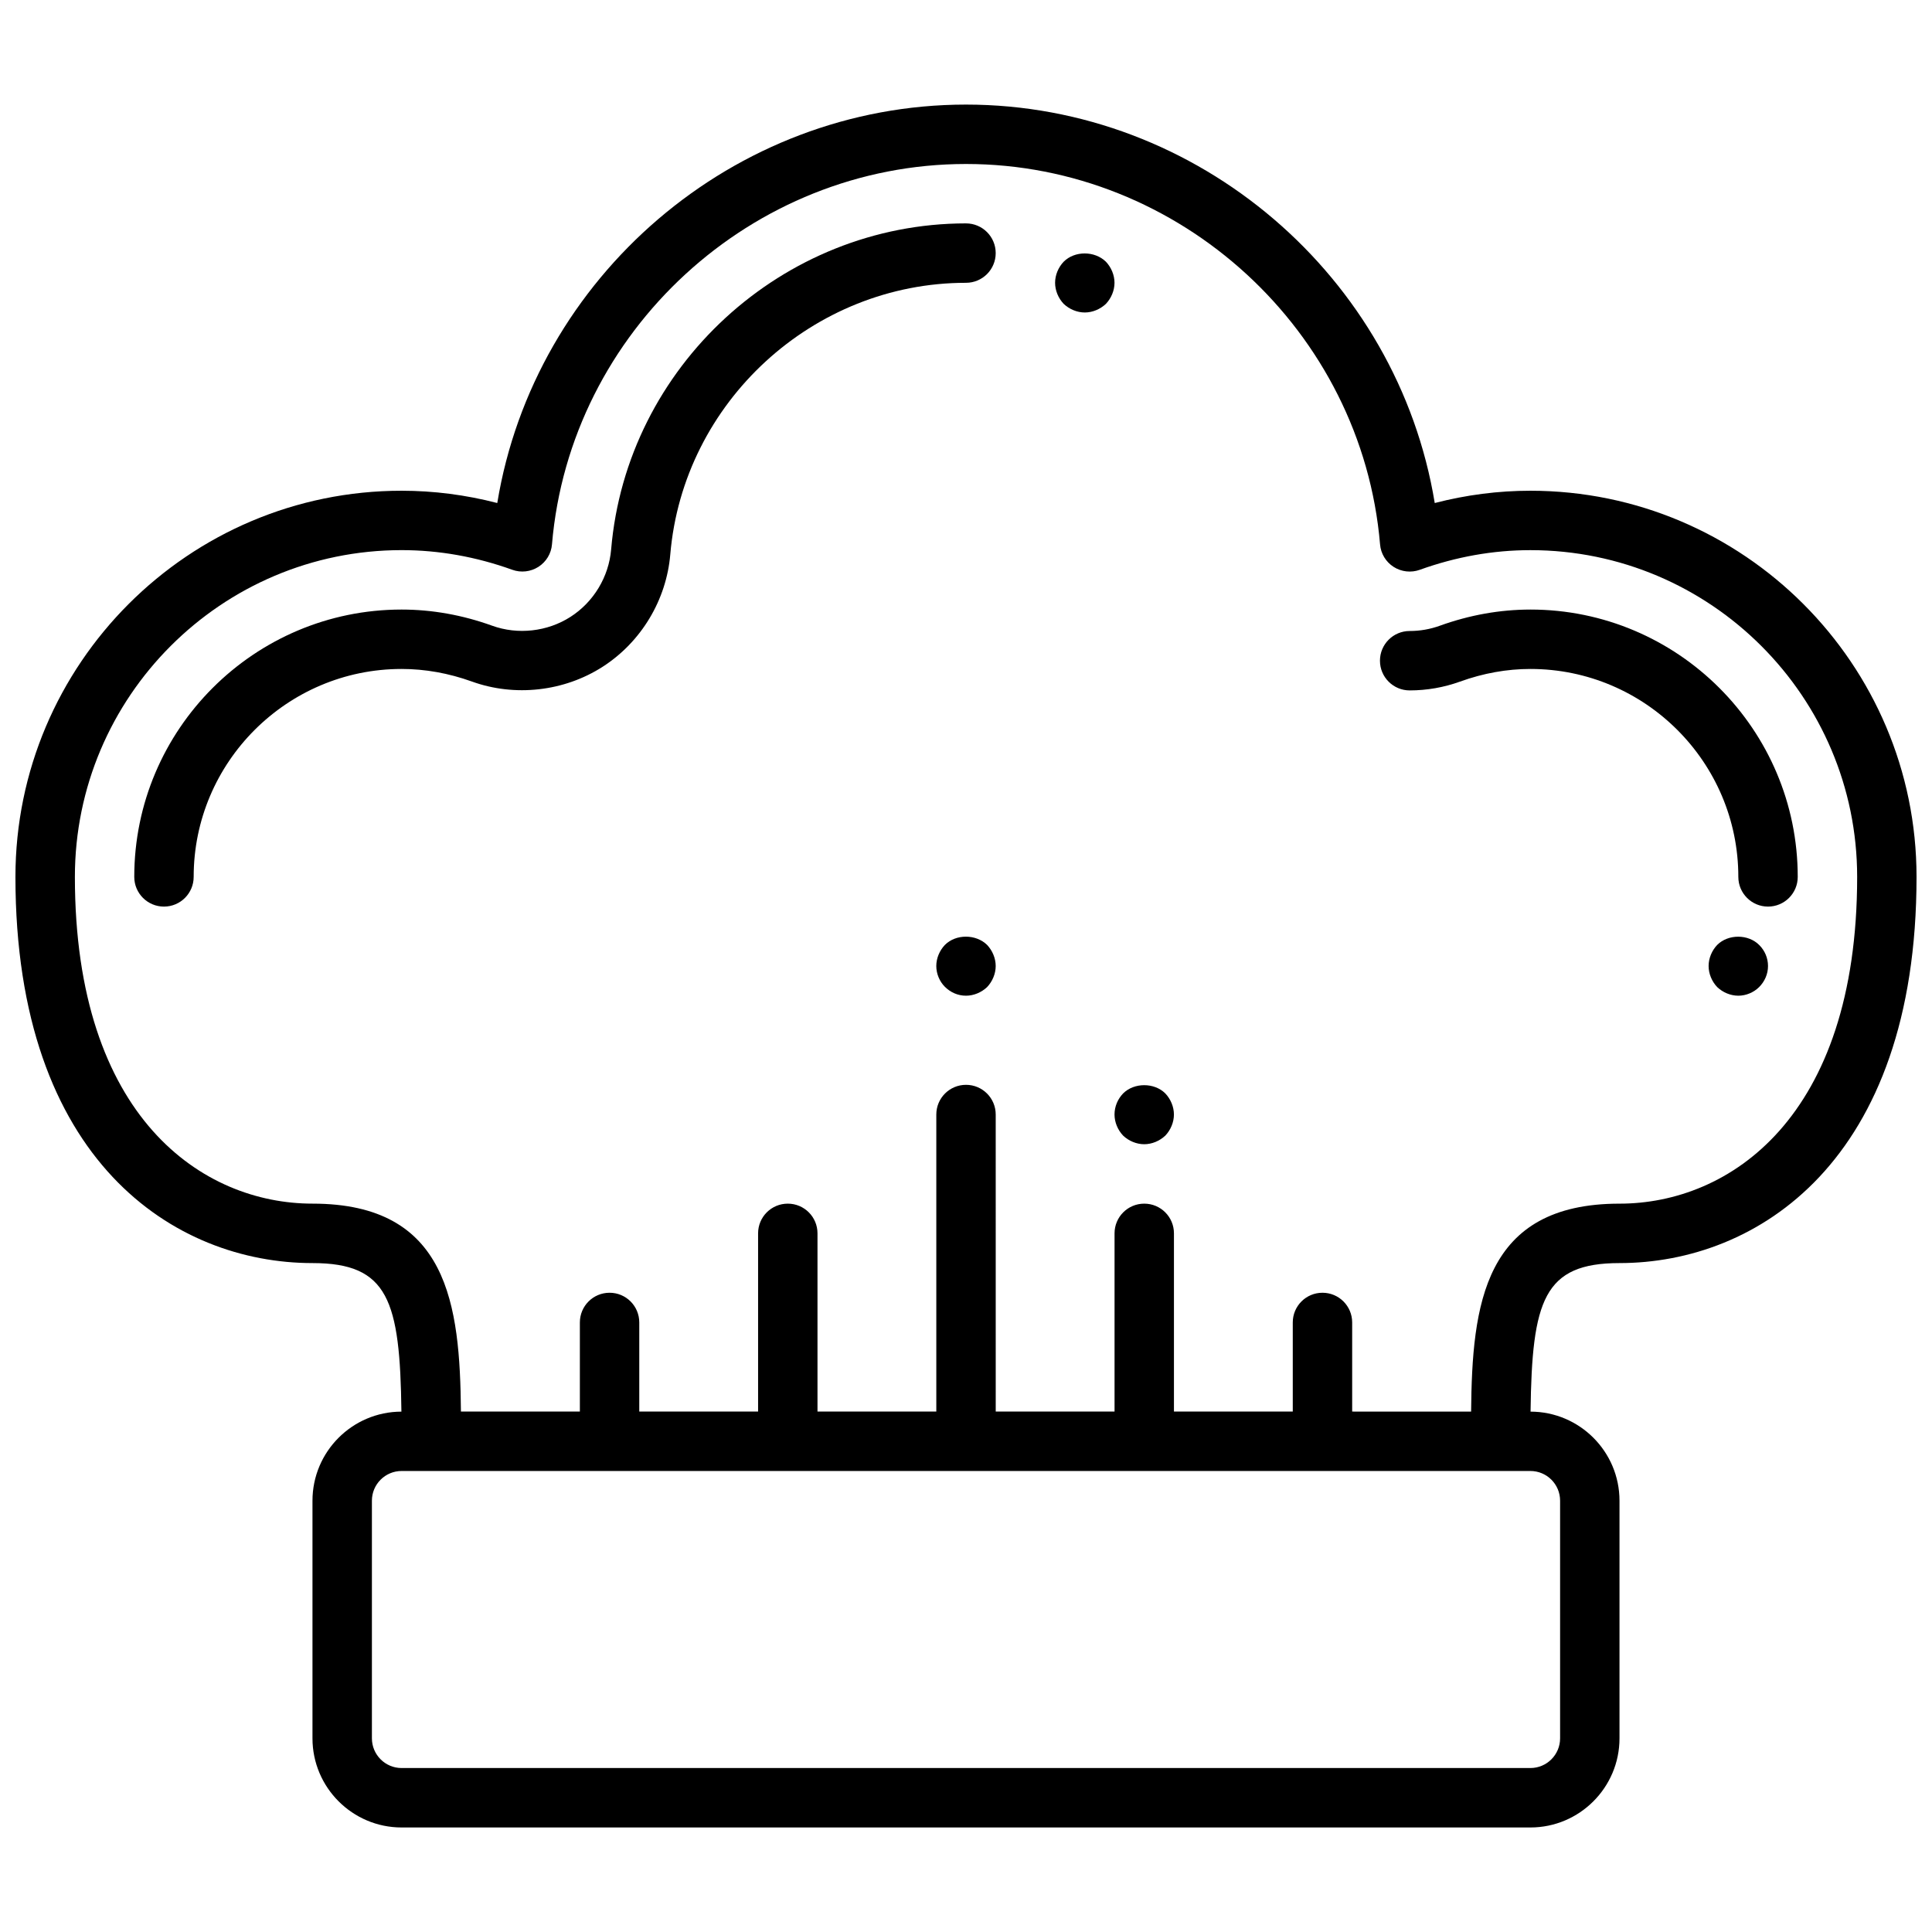 <?xml version="1.0" encoding="UTF-8"?>
<!-- Uploaded to: ICON Repo, www.iconrepo.com, Generator: ICON Repo Mixer Tools -->
<svg width="800px" height="800px" version="1.1" viewBox="144 144 512 512" xmlns="http://www.w3.org/2000/svg">
 <defs>
  <clipPath id="a">
   <path d="m148.09 171h503.81v458h-503.81z"/>
  </clipPath>
 </defs>
 <g clip-path="url(#a)">
  <path d="m549.57 274.05c-8.508 0-16.996 1.094-25.348 3.258-9.832-59.945-62.621-105.59-124.22-105.59s-114.39 45.648-124.22 105.59c-8.355-2.164-16.84-3.258-25.352-3.258-56.426 0-102.34 45.902-102.34 102.34 0 75.539 42.406 102.34 78.719 102.34 20.09 0 23.199 9.863 23.57 39.367-13.004 0.023-23.57 10.605-23.57 23.609v62.977c0 13.02 10.598 23.617 23.617 23.617h299.14c13.02 0 23.617-10.598 23.617-23.617v-62.977c0-13.004-10.562-23.586-23.57-23.609 0.371-29.504 3.481-39.367 23.57-39.367 36.312 0 78.719-26.797 78.719-102.34 0-56.434-45.91-102.34-102.34-102.34zm7.871 267.65v62.977c0 4.344-3.527 7.871-7.871 7.871h-299.14c-4.344 0-7.871-3.527-7.871-7.871v-62.977c0-4.344 3.527-7.871 7.871-7.871h299.14c4.348 0 7.871 3.523 7.871 7.871zm15.746-78.719c-36.023 0-39.07 26.82-39.328 55.105l-31.52-0.004v-23.617c0-4.352-3.519-7.871-7.871-7.871-4.352 0-7.871 3.519-7.871 7.871v23.617h-31.488v-47.23c0-4.352-3.519-7.871-7.871-7.871s-7.871 3.519-7.871 7.871v47.23h-31.488l-0.004-78.719c0-4.352-3.519-7.871-7.871-7.871s-7.871 3.519-7.871 7.871v78.719h-31.488v-47.23c0-4.352-3.519-7.871-7.871-7.871-4.352 0-7.871 3.519-7.871 7.871v47.23h-31.488v-23.617c0-4.352-3.519-7.871-7.871-7.871-4.352 0-7.871 3.519-7.871 7.871v23.617h-31.52c-0.262-28.285-3.305-55.105-39.328-55.105-29.047 0-62.977-22.68-62.977-86.594 0-47.742 38.848-86.594 86.594-86.594 9.871 0 19.734 1.754 29.332 5.211 2.289 0.828 4.856 0.535 6.918-0.781 2.062-1.324 3.394-3.527 3.59-5.961 4.777-56.52 52.973-100.8 109.72-100.8s104.94 44.281 109.73 100.81c0.195 2.434 1.527 4.637 3.59 5.961 2.055 1.316 4.637 1.605 6.918 0.781 9.598-3.457 19.461-5.215 29.332-5.215 47.742 0 86.594 38.848 86.594 86.594 0 63.914-33.93 86.594-62.977 86.594z"/>
 </g>
 <path d="m549.57 305.54c-8.047 0-16.113 1.441-23.992 4.281-2.566 0.93-5.258 1.402-8.004 1.402-4.352 0-7.871 3.527-7.871 7.871s3.519 7.871 7.871 7.871c4.574 0 9.062-0.789 13.344-2.332 6.16-2.227 12.434-3.352 18.652-3.352 30.379 0 55.105 24.719 55.105 55.105 0 4.344 3.519 7.871 7.871 7.871 4.352 0 7.871-3.527 7.871-7.871 0-39.062-31.777-70.848-70.848-70.848z"/>
 <path d="m400 203.2c-48.633 0-89.945 37.941-94.039 86.395-0.613 7.266-4.644 13.957-10.785 17.887-6.117 3.922-13.941 4.801-20.758 2.332-7.875-2.836-15.949-4.277-23.988-4.277-39.07 0-70.848 31.789-70.848 70.848 0 4.344 3.519 7.871 7.871 7.871s7.871-3.527 7.871-7.871c0-30.387 24.727-55.105 55.105-55.105 6.219 0 12.492 1.125 18.641 3.336 11.359 4.102 24.402 2.644 34.598-3.891 10.234-6.559 16.941-17.703 17.965-29.812 3.426-40.355 37.84-71.969 78.367-71.969 4.352 0 7.871-3.527 7.871-7.871 0-4.348-3.519-7.871-7.871-7.871z"/>
 <path d="m437.07 213.35c-2.992-2.914-8.266-2.914-11.18 0-1.422 1.496-2.281 3.543-2.281 5.59s0.859 4.094 2.281 5.59c1.492 1.418 3.547 2.281 5.594 2.281s4.086-0.867 5.59-2.281c1.414-1.496 2.281-3.543 2.281-5.59s-0.867-4.094-2.285-5.59z"/>
 <path d="m599.08 394.41c-1.426 1.496-2.281 3.543-2.281 5.59s0.859 4.094 2.281 5.59c1.488 1.414 3.543 2.281 5.59 2.281s4.086-0.867 5.512-2.281c1.492-1.496 2.359-3.465 2.359-5.59s-0.867-4.094-2.281-5.512c-2.914-2.992-8.266-2.992-11.18-0.078z"/>
 <path d="m441.64 433.77c-1.426 1.488-2.281 3.457-2.281 5.59 0 2.047 0.859 4.094 2.281 5.59 1.488 1.414 3.543 2.281 5.59 2.281s4.086-0.867 5.59-2.281c1.418-1.496 2.281-3.543 2.281-5.59s-0.867-4.102-2.281-5.59c-2.914-2.914-8.266-2.914-11.18 0z"/>
 <path d="m394.41 394.41c-1.426 1.496-2.285 3.543-2.285 5.59s0.859 4.094 2.281 5.512c1.492 1.492 3.457 2.359 5.594 2.359 2.047 0 4.086-0.867 5.59-2.281 1.414-1.496 2.281-3.543 2.281-5.59s-0.867-4.094-2.281-5.59c-2.992-2.914-8.27-2.914-11.18 0z"/>
</svg>